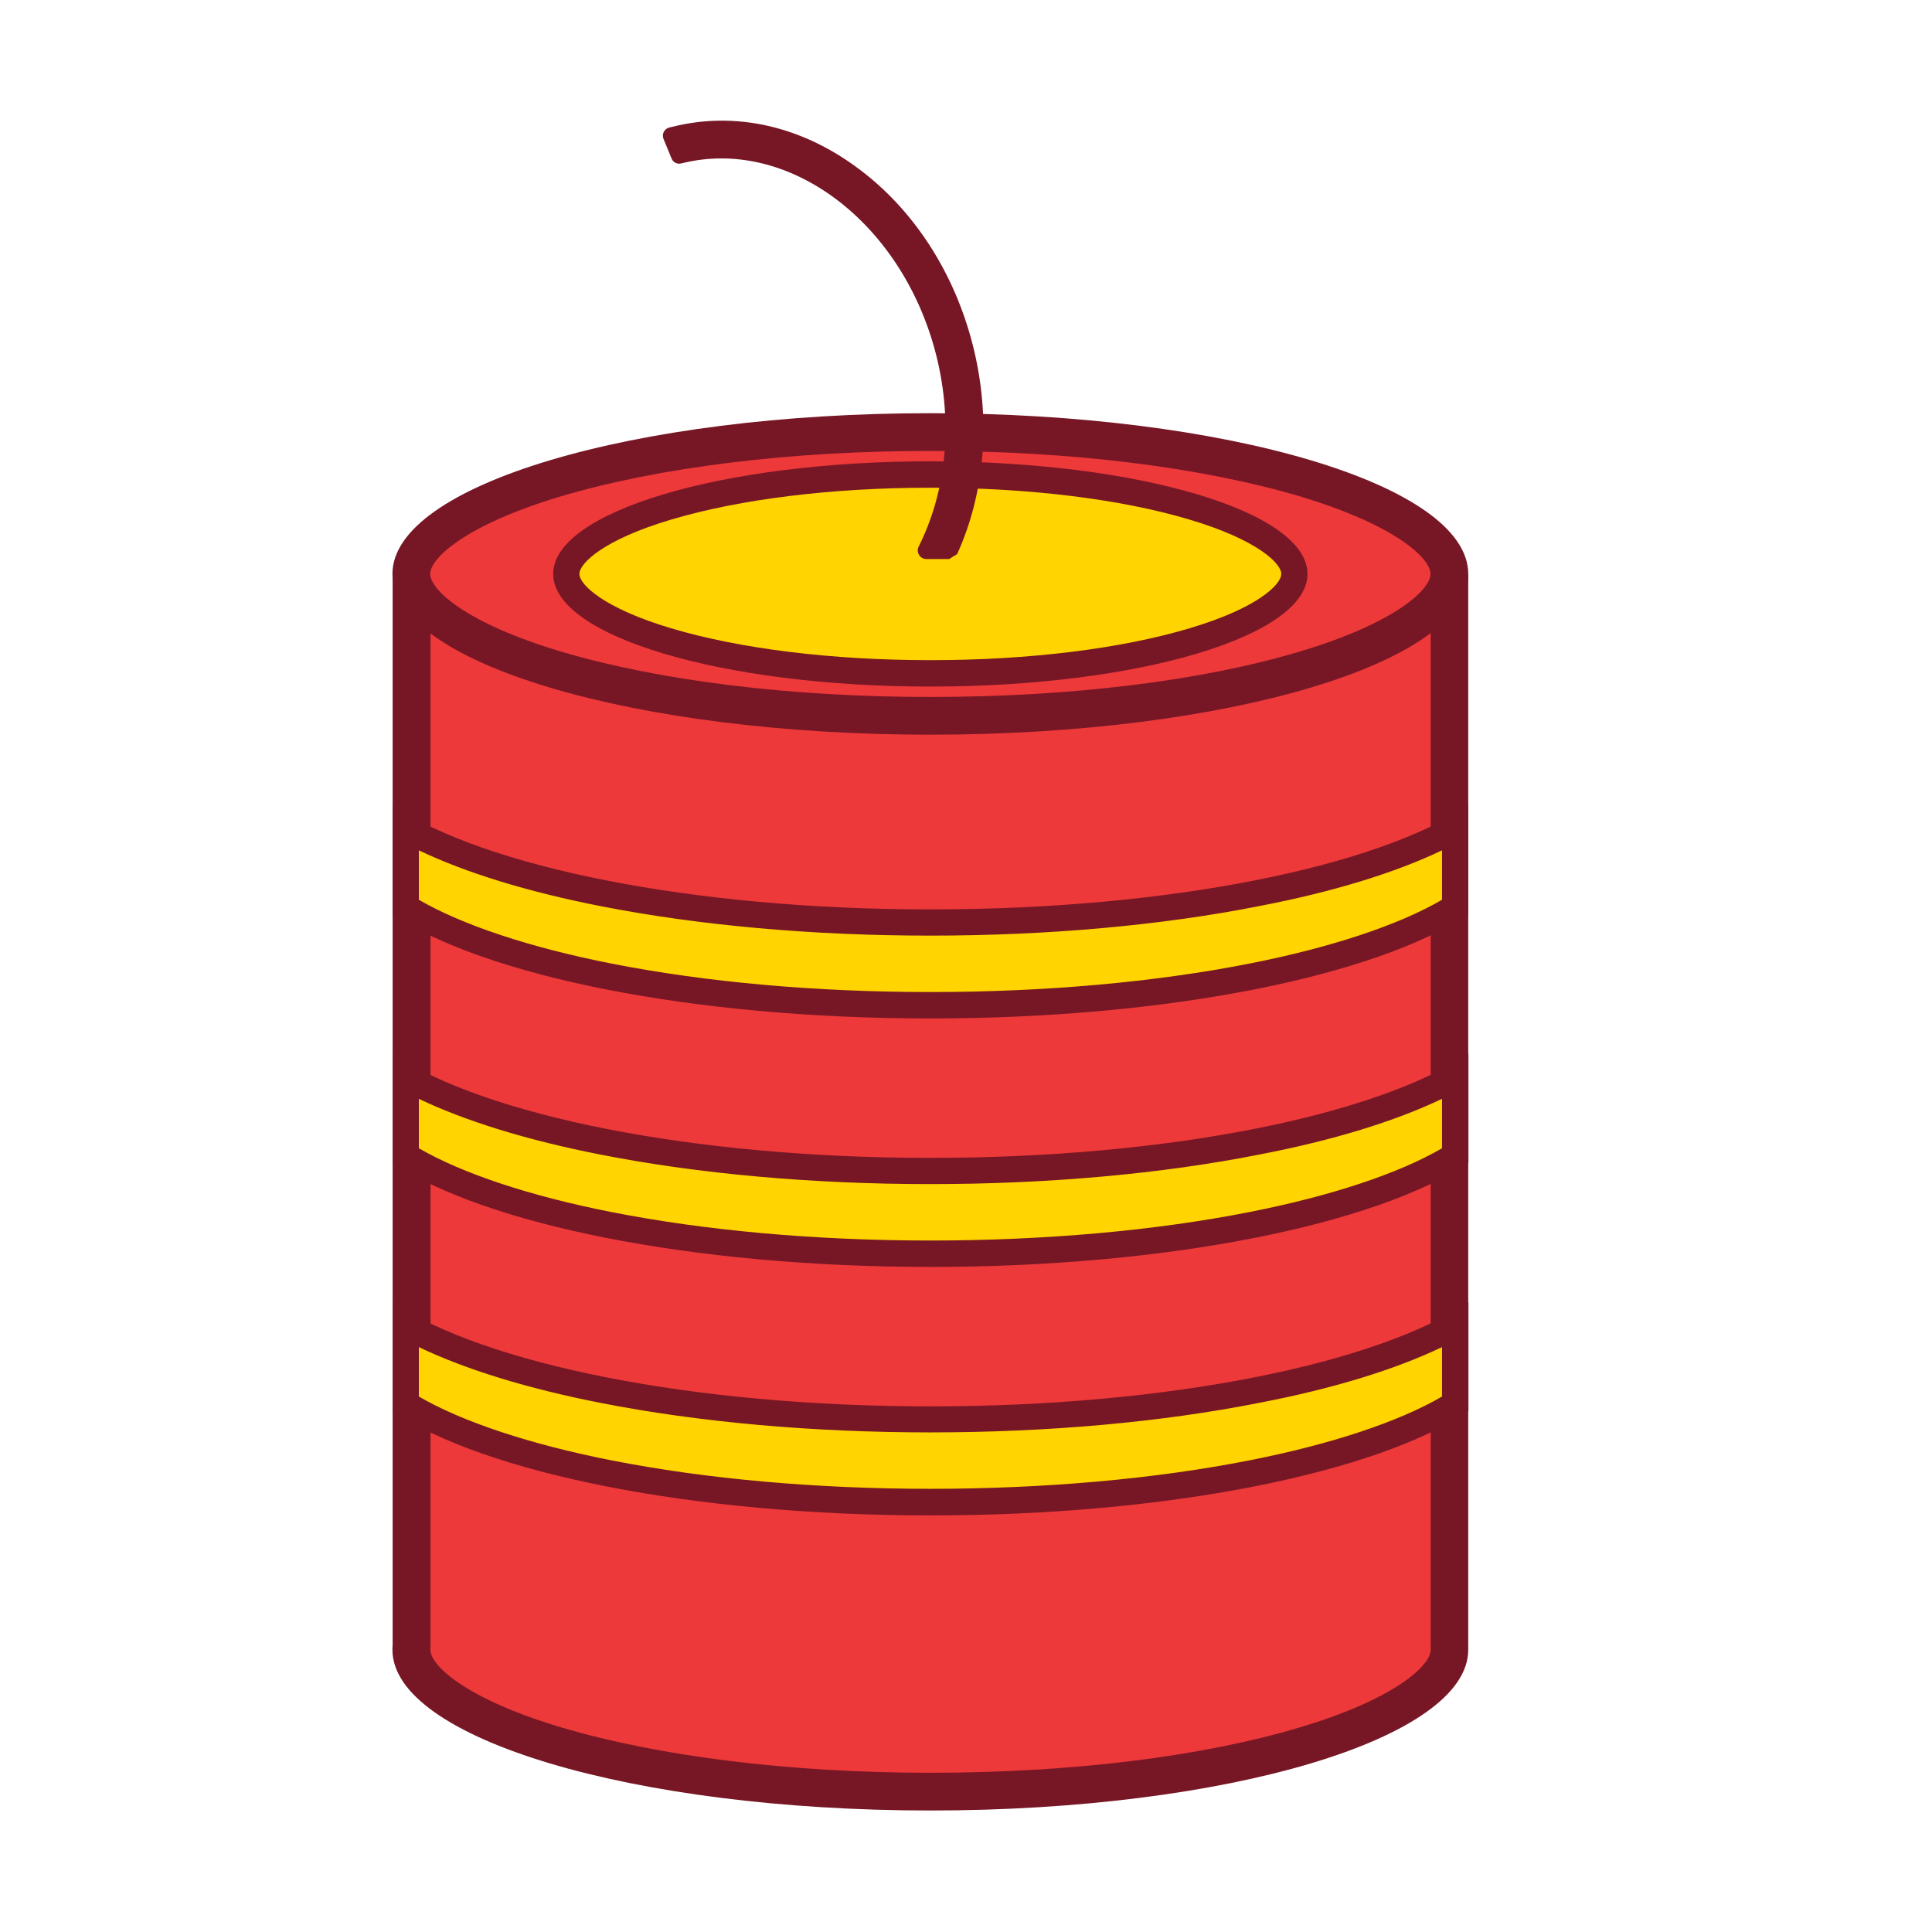 <?xml version="1.0" encoding="utf-8"?>
<!-- Generator: Adobe Illustrator 22.0.0, SVG Export Plug-In . SVG Version: 6.00 Build 0)  -->
<svg version="1.1" id="图层_1" xmlns="http://www.w3.org/2000/svg" xmlns:xlink="http://www.w3.org/1999/xlink" x="0px" y="0px"
	 viewBox="0 0 1024 1024" style="enable-background:new 0 0 1024 1024;" xml:space="preserve">
<style type="text/css">
	.st0{fill:#ED393A;}
	.st1{fill:#771725;}
	.st2{fill:#FFD400;}
</style>
<path class="st0" d="M493.1,949.6c-75.2,0-145.8-8.7-198.8-24.5c-24.8-7.4-44.9-16.3-58.2-25.7c-8.3-5.9-18.2-15-18.2-25
	c0-0.4,0-0.9,0.1-1.5l0-0.5V314.2h550.2v560.2c0,10-9.9,19.1-18.2,25c-13.3,9.4-33.4,18.3-58.2,25.7
	C638.9,940.8,568.4,949.6,493.1,949.6z"/>
<path class="st1" d="M758.3,324.2v550.2c0,8.2-18.4,25.9-69.2,41.1c-52,15.6-121.6,24.1-195.9,24.1s-143.8-8.6-195.9-24.1
	c-50.8-15.2-69.2-32.9-69.2-41.1c0-0.1,0-0.2,0-0.5l0.1-0.9V872V324.2H758.3 M778.3,304.2H208.1V872c-0.1,0.8-0.1,1.6-0.1,2.4
	c0,47.1,127.7,85.2,285.1,85.2s285.1-38.1,285.1-85.2V304.2L778.3,304.2z"/>
<path class="st2" d="M493.1,532.9c-119,0-227.3-20.3-278-51.9v-41.6c55.4,30.4,162.1,49.7,278,49.7c116.1,0,222.7-19.3,278.1-49.8
	v41.6C720.6,512.5,612.2,532.9,493.1,532.9z"/>
<path class="st1" d="M764.3,450.7v26.2c-23,13.4-58.8,25.3-102,33.8c-50.2,9.9-108.7,15.1-169.2,15.1c-60.5,0-118.9-5.2-169.1-15.1
	c-43.1-8.5-78.9-20.4-102-33.8v-26.2c24.9,11.9,57.7,22,96.5,29.6c51.9,10.2,112.2,15.6,174.5,15.6c62.3,0,122.7-5.4,174.6-15.7
	C706.6,472.7,739.4,462.6,764.3,450.7 M778.3,426.9C729.5,459.4,620.2,482,493.1,482c-126.9,0-236.2-22.6-285-55.1v57.8
	c48.9,32.5,158.1,55.1,285,55.1c127,0,236.3-22.7,285.1-55.2V426.9L778.3,426.9z"/>
<path class="st2" d="M493.1,664.5c-119,0-227.3-20.3-278-51.9V571c55.4,30.4,162.1,49.7,278,49.7c116.1,0,222.7-19.3,278.1-49.8
	v41.6C720.6,644.2,612.2,664.5,493.1,664.5z"/>
<path class="st1" d="M764.3,582.4v26.2c-23,13.4-58.8,25.3-102,33.8c-50.2,9.9-108.7,15.1-169.2,15.1c-60.5,0-118.9-5.2-169.1-15.1
	c-43.1-8.5-78.9-20.4-102-33.8v-26.2c24.9,11.9,57.7,22,96.5,29.6c51.9,10.2,112.2,15.6,174.5,15.6c62.3,0,122.7-5.4,174.6-15.7
	C706.6,604.4,739.4,594.3,764.3,582.4 M778.3,558.5c-48.8,32.5-158.1,55.2-285.1,55.2c-126.9,0-236.2-22.6-285-55.1v57.8
	c48.9,32.5,158.1,55.1,285,55.1c127,0,236.3-22.7,285.1-55.2V558.5L778.3,558.5z"/>
<path class="st2" d="M493.1,796.2c-119,0-227.3-20.3-278-51.9v-41.6c55.4,30.4,162.1,49.7,278,49.7c116.1,0,222.7-19.3,278.1-49.8
	v41.6C720.6,775.8,612.2,796.2,493.1,796.2z"/>
<path class="st1" d="M764.3,714v26.2c-23,13.4-58.8,25.3-102,33.8c-50.2,9.9-108.7,15.1-169.2,15.1c-60.5,0-118.9-5.2-169.1-15.1
	c-43.1-8.5-78.9-20.4-102-33.8v-26.2c24.9,11.9,57.7,22,96.5,29.6c51.9,10.2,112.2,15.6,174.5,15.6c62.3,0,122.7-5.4,174.6-15.7
	C706.6,736,739.4,725.9,764.3,714 M778.3,690.2c-48.8,32.5-158.1,55.2-285.1,55.2c-126.9,0-236.2-22.6-285-55.1v57.8
	c48.9,32.5,158.1,55.1,285,55.1c127,0,236.3-22.7,285.1-55.2V690.2L778.3,690.2z"/>
<path class="st0" d="M493.1,379.4c-75.2,0-145.8-8.7-198.8-24.5c-24.8-7.4-44.9-16.3-58.2-25.7c-8.3-5.9-18.2-15-18.2-25
	s9.9-19.1,18.2-25c13.3-9.4,33.4-18.3,58.2-25.7c53-15.8,123.5-24.5,198.8-24.5s145.8,8.7,198.8,24.5c24.8,7.4,44.9,16.3,58.2,25.7
	c8.3,5.9,18.2,15,18.2,25s-9.9,19.1-18.2,25c-13.3,9.4-33.4,18.3-58.2,25.7C638.9,370.7,568.4,379.4,493.1,379.4z"/>
<path class="st1" d="M493.1,239c74.3,0,143.8,8.6,195.9,24.1c50.8,15.2,69.2,32.9,69.2,41.1s-18.4,25.9-69.2,41.1
	c-52,15.6-121.6,24.1-195.9,24.1c-74.3,0-143.8-8.6-195.9-24.1c-50.8-15.2-69.2-32.9-69.2-41.1s18.4-25.9,69.2-41.1
	C349.3,247.6,418.9,239,493.1,239 M493.1,219C335.7,219,208,257.1,208,304.2s127.7,85.2,285.1,85.2s285.1-38.1,285.1-85.2
	S650.6,219,493.1,219L493.1,219z"/>
<path class="st2" d="M493.1,356.9c-52.7,0-102.2-6.1-139.4-17.2c-33.5-10-53.6-23.3-53.6-35.5s20-25.5,53.6-35.5
	c37.1-11.1,86.6-17.2,139.4-17.2c52.7,0,102.2,6.1,139.4,17.2c33.5,10,53.6,23.3,53.6,35.5s-20,25.5-53.6,35.5
	C595.4,350.8,545.9,356.9,493.1,356.9z"/>
<path class="st1" d="M493.1,258.5c52.1,0,100.9,6,137.4,16.9c35.6,10.6,48.6,23.1,48.6,28.8s-12.9,18.2-48.6,28.8
	c-36.5,10.9-85.3,16.9-137.4,16.9s-100.9-6-137.4-16.9c-35.6-10.6-48.6-23.1-48.6-28.8s12.9-18.2,48.6-28.8
	C392.3,264.5,441.1,258.5,493.1,258.5 M493.1,244.5c-110.4,0-199.9,26.7-199.9,59.7s89.5,59.7,199.9,59.7s199.9-26.7,199.9-59.7
	S603.6,244.5,493.1,244.5L493.1,244.5z"/>
<path class="st1" d="M361.2,86.6c56.7-14.3,117.2,31.3,135,101.6c9.3,36.8,5,73.2-9.3,101.5c-1.5,3,0.7,6.6,4.1,6.6h12.1
	c1.5-1,2.7-1.7,4.2-2.6c15-33,18-72.2,8.4-110.4c-9.8-38.9-31.5-72.4-61.2-94.3c-30.2-22.4-65.1-30.1-98.1-21.8
	c-0.6,0.1-1.1,0.3-1.7,0.4c-2.7,0.7-4.1,3.6-3,6.1l4.2,10.2C356.7,86.1,359,87.2,361.2,86.6C361.2,86.6,361.2,86.6,361.2,86.6z"/>
</svg>
